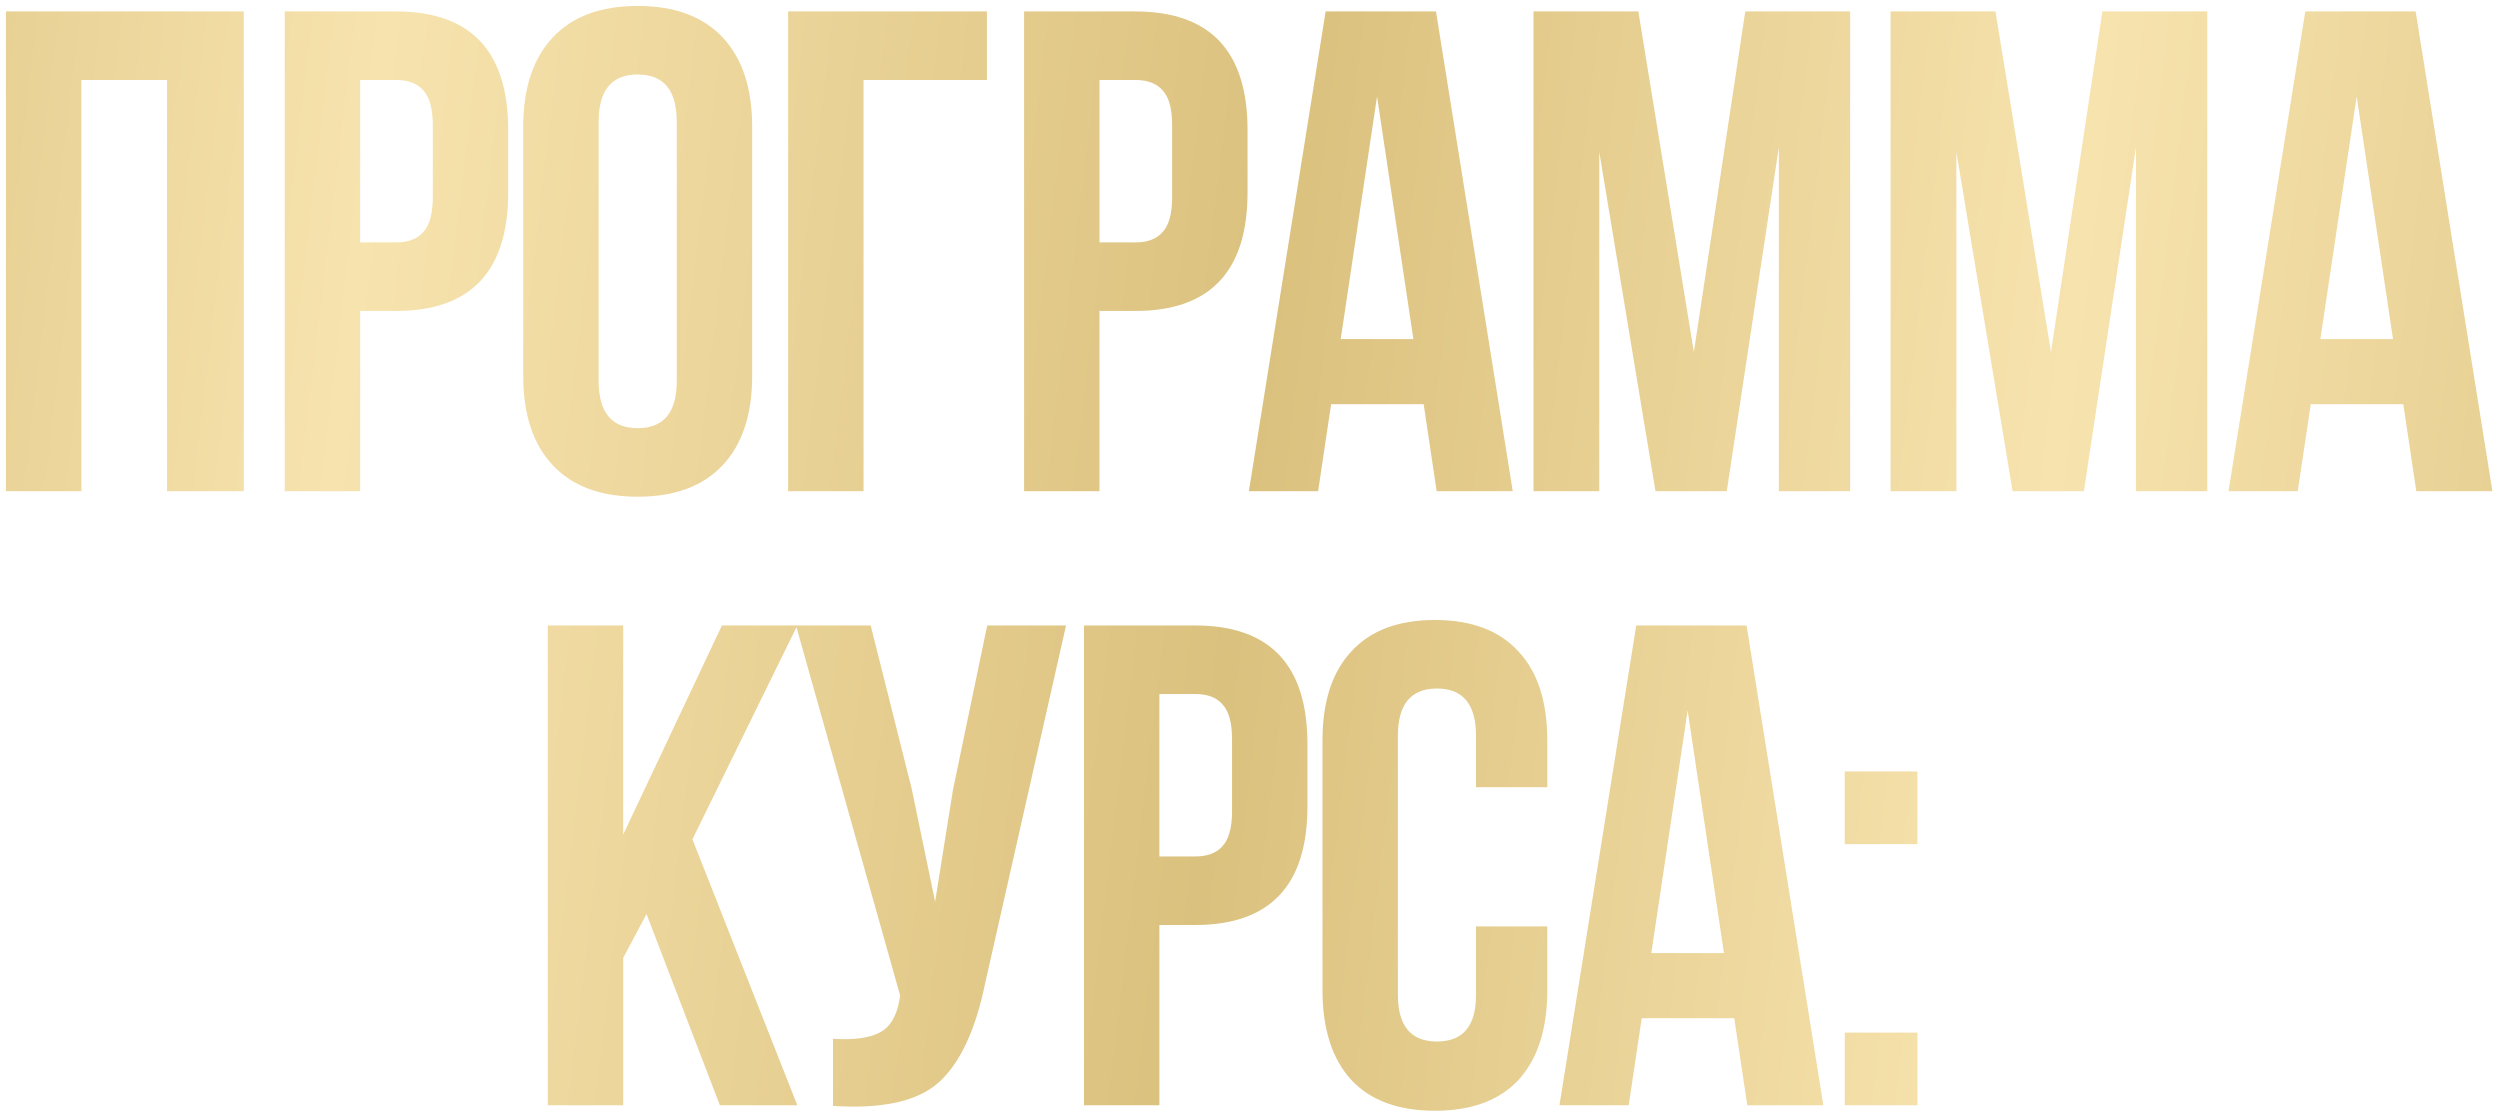 <?xml version="1.0" encoding="UTF-8"?> <svg xmlns="http://www.w3.org/2000/svg" width="285" height="127" viewBox="0 0 285 127" fill="none"><path d="M9.273 9.117V56H0.677V1.303H27.791V56H19.04V9.117H9.273ZM45.119 1.303C53.662 1.303 57.934 5.809 57.934 14.821V21.932C57.934 30.944 53.662 35.45 45.119 35.45H41.056V56H32.461V1.303H45.119ZM45.119 9.117H41.056V27.636H45.119C46.525 27.636 47.567 27.245 48.244 26.464C48.974 25.683 49.338 24.354 49.338 22.479V14.274C49.338 12.399 48.974 11.071 48.244 10.289C47.567 9.508 46.525 9.117 45.119 9.117ZM68.244 13.884V43.42C68.244 47.014 69.729 48.811 72.698 48.811C75.667 48.811 77.152 47.014 77.152 43.42V13.884C77.152 10.289 75.667 8.492 72.698 8.492C69.729 8.492 68.244 10.289 68.244 13.884ZM59.649 42.873V14.431C59.649 10.055 60.769 6.669 63.009 4.273C65.249 1.876 68.478 0.678 72.698 0.678C76.917 0.678 80.147 1.876 82.387 4.273C84.627 6.669 85.747 10.055 85.747 14.431V42.873C85.747 47.249 84.627 50.635 82.387 53.031C80.147 55.427 76.917 56.625 72.698 56.625C68.478 56.625 65.249 55.427 63.009 53.031C60.769 50.635 59.649 47.249 59.649 42.873ZM98.443 56H89.848V1.303H112.508V9.117H98.443V56ZM129.404 1.303C137.947 1.303 142.219 5.809 142.219 14.821V21.932C142.219 30.944 137.947 35.45 129.404 35.45H125.341V56H116.746V1.303H129.404ZM129.404 9.117H125.341V27.636H129.404C130.811 27.636 131.852 27.245 132.53 26.464C133.259 25.683 133.624 24.354 133.624 22.479V14.274C133.624 12.399 133.259 11.071 132.53 10.289C131.852 9.508 130.811 9.117 129.404 9.117ZM163.703 1.303L172.454 56H163.781L162.297 46.077H151.748L150.263 56H142.371L151.123 1.303H163.703ZM156.983 10.992L152.842 38.653H161.124L156.983 10.992ZM186.771 1.303L193.101 40.138L198.961 1.303H210.916V56H202.79V16.775L196.851 56H188.725L182.318 17.322V56H174.816V1.303H186.771ZM227.482 1.303L233.812 40.138L239.672 1.303H251.627V56H243.501V16.775L237.562 56H229.436L223.029 17.322V56H215.527V1.303H227.482ZM275.382 1.303L284.134 56H275.46L273.976 46.077H263.427L261.943 56H254.051L262.802 1.303H275.382ZM268.662 10.992L264.521 38.653H272.804L268.662 10.992ZM82.063 126L73.702 104.2L71.046 109.2V126H62.451V71.303H71.046V95.135L82.298 71.303H90.893L78.938 95.683L90.893 126H82.063ZM121.528 71.303L112.307 112.091C111.214 117.405 109.468 121.155 107.072 123.343C104.676 125.531 100.639 126.443 94.961 126.078V118.421C97.305 118.577 99.076 118.342 100.274 117.717C101.472 117.092 102.228 115.842 102.54 113.967L102.618 113.498L90.741 71.303H99.258L103.947 89.978L106.603 102.793L108.635 90.057L112.542 71.303H121.528ZM136.234 71.303C144.777 71.303 149.048 75.809 149.048 84.821V91.932C149.048 100.944 144.777 105.45 136.234 105.45H132.17V126H123.575V71.303H136.234ZM136.234 79.117H132.17V97.636H136.234C137.64 97.636 138.682 97.245 139.359 96.464C140.088 95.683 140.453 94.354 140.453 92.479V84.274C140.453 82.399 140.088 81.071 139.359 80.289C138.682 79.508 137.64 79.117 136.234 79.117ZM168.266 105.606H176.393V112.873C176.393 117.301 175.299 120.713 173.111 123.109C170.923 125.453 167.746 126.625 163.578 126.625C159.411 126.625 156.233 125.453 154.045 123.109C151.857 120.713 150.764 117.301 150.764 112.873V84.431C150.764 80.003 151.857 76.617 154.045 74.273C156.233 71.876 159.411 70.678 163.578 70.678C167.746 70.678 170.923 71.876 173.111 74.273C175.299 76.617 176.393 80.003 176.393 84.431V89.744H168.266V83.884C168.266 80.289 166.782 78.492 163.813 78.492C160.843 78.492 159.359 80.289 159.359 83.884V113.42C159.359 116.962 160.843 118.733 163.813 118.733C166.782 118.733 168.266 116.962 168.266 113.42V105.606ZM199.111 71.303L207.862 126H199.189L197.704 116.076H187.156L185.671 126H177.779L186.531 71.303H199.111ZM192.391 80.993L188.25 108.653H196.532L192.391 80.993ZM210.302 117.717H218.585V126H210.302V117.717ZM210.302 87.947H218.585V96.229H210.302V87.947Z" fill="url(#paint0_linear_682_1162)"></path><defs><linearGradient id="paint0_linear_682_1162" x1="-39" y1="9.737" x2="329.377" y2="53.715" gradientUnits="userSpaceOnUse"><stop stop-color="#DBC17E"></stop><stop offset="0.22" stop-color="#F7E3AE"></stop><stop offset="0.5" stop-color="#DBC17E"></stop><stop offset="0.745" stop-color="#F7E3AE"></stop><stop offset="1" stop-color="#DBC17E"></stop></linearGradient></defs></svg> 